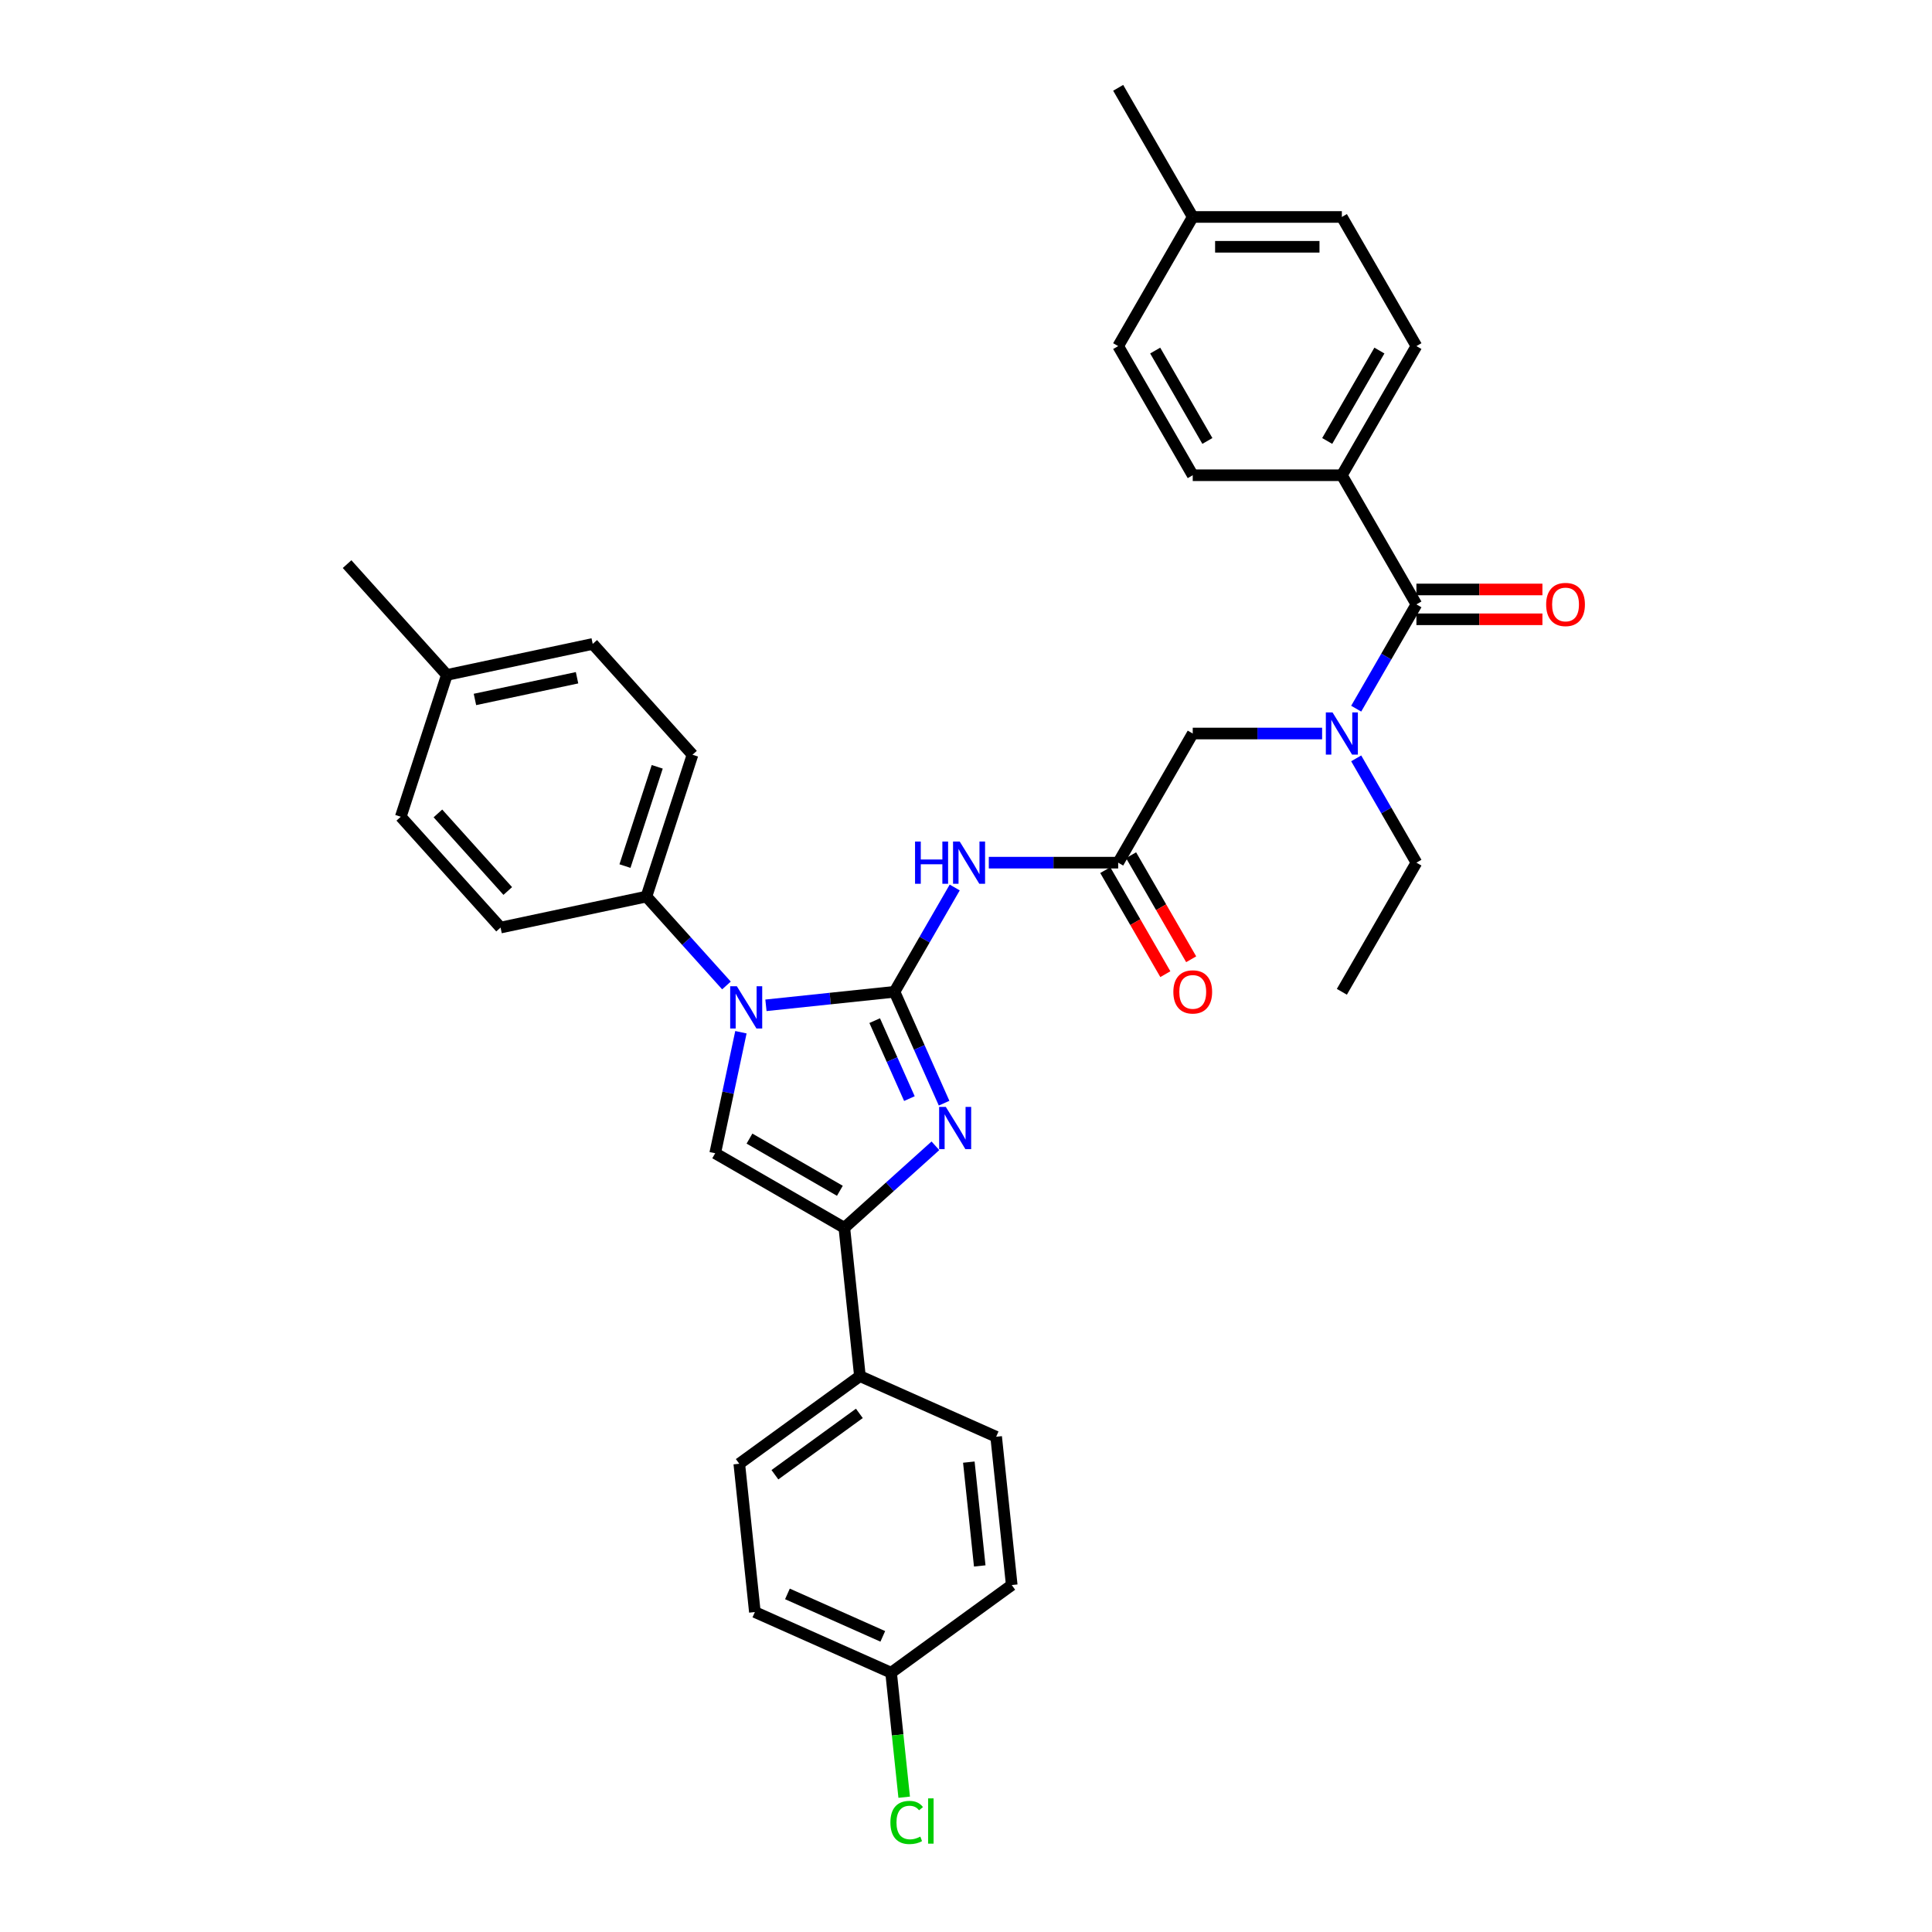 <?xml version='1.0' encoding='iso-8859-1'?>
<svg version='1.1' baseProfile='full'
              xmlns='http://www.w3.org/2000/svg'
                      xmlns:rdkit='http://www.rdkit.org/xml'
                      xmlns:xlink='http://www.w3.org/1999/xlink'
                  xml:space='preserve'
width='1000px' height='1000px' viewBox='0 0 1000 1000'>
<!-- END OF HEADER -->
<rect style='opacity:1.0;fill:#FFFFFF;stroke:none' width='1000' height='1000' x='0' y='0'> </rect>
<path class='bond-0' d='M 684.323,379.668 L 650.841,379.668' style='fill:none;fill-rule:evenodd;stroke:#0000FF;stroke-width:6px;stroke-linecap:butt;stroke-linejoin:miter;stroke-opacity:1' />
<path class='bond-0' d='M 650.841,379.668 L 617.359,379.668' style='fill:none;fill-rule:evenodd;stroke:#000000;stroke-width:6px;stroke-linecap:butt;stroke-linejoin:miter;stroke-opacity:1' />
<path class='bond-1' d='M 701.966,366.809 L 717.55,339.817' style='fill:none;fill-rule:evenodd;stroke:#0000FF;stroke-width:6px;stroke-linecap:butt;stroke-linejoin:miter;stroke-opacity:1' />
<path class='bond-1' d='M 717.55,339.817 L 733.134,312.825' style='fill:none;fill-rule:evenodd;stroke:#000000;stroke-width:6px;stroke-linecap:butt;stroke-linejoin:miter;stroke-opacity:1' />
<path class='bond-2' d='M 701.966,392.527 L 717.55,419.519' style='fill:none;fill-rule:evenodd;stroke:#0000FF;stroke-width:6px;stroke-linecap:butt;stroke-linejoin:miter;stroke-opacity:1' />
<path class='bond-2' d='M 717.55,419.519 L 733.134,446.511' style='fill:none;fill-rule:evenodd;stroke:#000000;stroke-width:6px;stroke-linecap:butt;stroke-linejoin:miter;stroke-opacity:1' />
<path class='bond-3' d='M 694.542,245.983 L 733.134,179.14' style='fill:none;fill-rule:evenodd;stroke:#000000;stroke-width:6px;stroke-linecap:butt;stroke-linejoin:miter;stroke-opacity:1' />
<path class='bond-3' d='M 686.962,228.238 L 713.976,181.448' style='fill:none;fill-rule:evenodd;stroke:#000000;stroke-width:6px;stroke-linecap:butt;stroke-linejoin:miter;stroke-opacity:1' />
<path class='bond-4' d='M 694.542,245.983 L 617.359,245.983' style='fill:none;fill-rule:evenodd;stroke:#000000;stroke-width:6px;stroke-linecap:butt;stroke-linejoin:miter;stroke-opacity:1' />
<path class='bond-5' d='M 694.542,245.983 L 733.134,312.825' style='fill:none;fill-rule:evenodd;stroke:#000000;stroke-width:6px;stroke-linecap:butt;stroke-linejoin:miter;stroke-opacity:1' />
<path class='bond-6' d='M 733.134,320.544 L 765.744,320.544' style='fill:none;fill-rule:evenodd;stroke:#000000;stroke-width:6px;stroke-linecap:butt;stroke-linejoin:miter;stroke-opacity:1' />
<path class='bond-6' d='M 765.744,320.544 L 798.354,320.544' style='fill:none;fill-rule:evenodd;stroke:#FF0000;stroke-width:6px;stroke-linecap:butt;stroke-linejoin:miter;stroke-opacity:1' />
<path class='bond-6' d='M 733.134,305.107 L 765.744,305.107' style='fill:none;fill-rule:evenodd;stroke:#000000;stroke-width:6px;stroke-linecap:butt;stroke-linejoin:miter;stroke-opacity:1' />
<path class='bond-6' d='M 765.744,305.107 L 798.354,305.107' style='fill:none;fill-rule:evenodd;stroke:#FF0000;stroke-width:6px;stroke-linecap:butt;stroke-linejoin:miter;stroke-opacity:1' />
<path class='bond-7' d='M 733.134,179.14 L 694.542,112.297' style='fill:none;fill-rule:evenodd;stroke:#000000;stroke-width:6px;stroke-linecap:butt;stroke-linejoin:miter;stroke-opacity:1' />
<path class='bond-8' d='M 617.359,245.983 L 578.767,179.14' style='fill:none;fill-rule:evenodd;stroke:#000000;stroke-width:6px;stroke-linecap:butt;stroke-linejoin:miter;stroke-opacity:1' />
<path class='bond-8' d='M 624.939,228.238 L 597.925,181.448' style='fill:none;fill-rule:evenodd;stroke:#000000;stroke-width:6px;stroke-linecap:butt;stroke-linejoin:miter;stroke-opacity:1' />
<path class='bond-9' d='M 733.134,446.511 L 694.542,513.353' style='fill:none;fill-rule:evenodd;stroke:#000000;stroke-width:6px;stroke-linecap:butt;stroke-linejoin:miter;stroke-opacity:1' />
<path class='bond-10' d='M 511.803,446.511 L 545.285,446.511' style='fill:none;fill-rule:evenodd;stroke:#0000FF;stroke-width:6px;stroke-linecap:butt;stroke-linejoin:miter;stroke-opacity:1' />
<path class='bond-10' d='M 545.285,446.511 L 578.767,446.511' style='fill:none;fill-rule:evenodd;stroke:#000000;stroke-width:6px;stroke-linecap:butt;stroke-linejoin:miter;stroke-opacity:1' />
<path class='bond-11' d='M 494.16,459.369 L 478.576,486.361' style='fill:none;fill-rule:evenodd;stroke:#0000FF;stroke-width:6px;stroke-linecap:butt;stroke-linejoin:miter;stroke-opacity:1' />
<path class='bond-11' d='M 478.576,486.361 L 462.992,513.353' style='fill:none;fill-rule:evenodd;stroke:#000000;stroke-width:6px;stroke-linecap:butt;stroke-linejoin:miter;stroke-opacity:1' />
<path class='bond-12' d='M 572.083,450.37 L 587.631,477.3' style='fill:none;fill-rule:evenodd;stroke:#000000;stroke-width:6px;stroke-linecap:butt;stroke-linejoin:miter;stroke-opacity:1' />
<path class='bond-12' d='M 587.631,477.3 L 603.179,504.23' style='fill:none;fill-rule:evenodd;stroke:#FF0000;stroke-width:6px;stroke-linecap:butt;stroke-linejoin:miter;stroke-opacity:1' />
<path class='bond-12' d='M 585.452,442.651 L 601,469.582' style='fill:none;fill-rule:evenodd;stroke:#000000;stroke-width:6px;stroke-linecap:butt;stroke-linejoin:miter;stroke-opacity:1' />
<path class='bond-12' d='M 601,469.582 L 616.548,496.512' style='fill:none;fill-rule:evenodd;stroke:#FF0000;stroke-width:6px;stroke-linecap:butt;stroke-linejoin:miter;stroke-opacity:1' />
<path class='bond-13' d='M 578.767,446.511 L 617.359,379.668' style='fill:none;fill-rule:evenodd;stroke:#000000;stroke-width:6px;stroke-linecap:butt;stroke-linejoin:miter;stroke-opacity:1' />
<path class='bond-14' d='M 396.451,520.347 L 429.722,516.85' style='fill:none;fill-rule:evenodd;stroke:#0000FF;stroke-width:6px;stroke-linecap:butt;stroke-linejoin:miter;stroke-opacity:1' />
<path class='bond-14' d='M 429.722,516.85 L 462.992,513.353' style='fill:none;fill-rule:evenodd;stroke:#000000;stroke-width:6px;stroke-linecap:butt;stroke-linejoin:miter;stroke-opacity:1' />
<path class='bond-15' d='M 383.499,534.28 L 376.842,565.599' style='fill:none;fill-rule:evenodd;stroke:#0000FF;stroke-width:6px;stroke-linecap:butt;stroke-linejoin:miter;stroke-opacity:1' />
<path class='bond-15' d='M 376.842,565.599 L 370.185,596.918' style='fill:none;fill-rule:evenodd;stroke:#000000;stroke-width:6px;stroke-linecap:butt;stroke-linejoin:miter;stroke-opacity:1' />
<path class='bond-16' d='M 376.013,510.072 L 355.3,487.067' style='fill:none;fill-rule:evenodd;stroke:#0000FF;stroke-width:6px;stroke-linecap:butt;stroke-linejoin:miter;stroke-opacity:1' />
<path class='bond-16' d='M 355.3,487.067 L 334.586,464.063' style='fill:none;fill-rule:evenodd;stroke:#000000;stroke-width:6px;stroke-linecap:butt;stroke-linejoin:miter;stroke-opacity:1' />
<path class='bond-17' d='M 462.992,513.353 L 475.826,542.179' style='fill:none;fill-rule:evenodd;stroke:#000000;stroke-width:6px;stroke-linecap:butt;stroke-linejoin:miter;stroke-opacity:1' />
<path class='bond-17' d='M 475.826,542.179 L 488.661,571.005' style='fill:none;fill-rule:evenodd;stroke:#0000FF;stroke-width:6px;stroke-linecap:butt;stroke-linejoin:miter;stroke-opacity:1' />
<path class='bond-17' d='M 452.74,528.28 L 461.724,548.458' style='fill:none;fill-rule:evenodd;stroke:#000000;stroke-width:6px;stroke-linecap:butt;stroke-linejoin:miter;stroke-opacity:1' />
<path class='bond-17' d='M 461.724,548.458 L 470.708,568.636' style='fill:none;fill-rule:evenodd;stroke:#0000FF;stroke-width:6px;stroke-linecap:butt;stroke-linejoin:miter;stroke-opacity:1' />
<path class='bond-18' d='M 484.167,593.065 L 460.597,614.287' style='fill:none;fill-rule:evenodd;stroke:#0000FF;stroke-width:6px;stroke-linecap:butt;stroke-linejoin:miter;stroke-opacity:1' />
<path class='bond-18' d='M 460.597,614.287 L 437.027,635.509' style='fill:none;fill-rule:evenodd;stroke:#000000;stroke-width:6px;stroke-linecap:butt;stroke-linejoin:miter;stroke-opacity:1' />
<path class='bond-19' d='M 437.027,635.509 L 445.095,712.27' style='fill:none;fill-rule:evenodd;stroke:#000000;stroke-width:6px;stroke-linecap:butt;stroke-linejoin:miter;stroke-opacity:1' />
<path class='bond-20' d='M 437.027,635.509 L 370.185,596.918' style='fill:none;fill-rule:evenodd;stroke:#000000;stroke-width:6px;stroke-linecap:butt;stroke-linejoin:miter;stroke-opacity:1' />
<path class='bond-20' d='M 434.719,616.352 L 387.929,589.338' style='fill:none;fill-rule:evenodd;stroke:#000000;stroke-width:6px;stroke-linecap:butt;stroke-linejoin:miter;stroke-opacity:1' />
<path class='bond-21' d='M 445.095,712.27 L 382.653,757.637' style='fill:none;fill-rule:evenodd;stroke:#000000;stroke-width:6px;stroke-linecap:butt;stroke-linejoin:miter;stroke-opacity:1' />
<path class='bond-21' d='M 444.802,731.563 L 401.092,763.32' style='fill:none;fill-rule:evenodd;stroke:#000000;stroke-width:6px;stroke-linecap:butt;stroke-linejoin:miter;stroke-opacity:1' />
<path class='bond-22' d='M 445.095,712.27 L 515.606,743.663' style='fill:none;fill-rule:evenodd;stroke:#000000;stroke-width:6px;stroke-linecap:butt;stroke-linejoin:miter;stroke-opacity:1' />
<path class='bond-23' d='M 382.653,757.637 L 390.72,834.397' style='fill:none;fill-rule:evenodd;stroke:#000000;stroke-width:6px;stroke-linecap:butt;stroke-linejoin:miter;stroke-opacity:1' />
<path class='bond-24' d='M 334.586,464.063 L 259.09,480.11' style='fill:none;fill-rule:evenodd;stroke:#000000;stroke-width:6px;stroke-linecap:butt;stroke-linejoin:miter;stroke-opacity:1' />
<path class='bond-25' d='M 334.586,464.063 L 358.437,390.657' style='fill:none;fill-rule:evenodd;stroke:#000000;stroke-width:6px;stroke-linecap:butt;stroke-linejoin:miter;stroke-opacity:1' />
<path class='bond-25' d='M 323.483,448.282 L 340.178,396.898' style='fill:none;fill-rule:evenodd;stroke:#000000;stroke-width:6px;stroke-linecap:butt;stroke-linejoin:miter;stroke-opacity:1' />
<path class='bond-26' d='M 231.295,349.346 L 306.791,333.299' style='fill:none;fill-rule:evenodd;stroke:#000000;stroke-width:6px;stroke-linecap:butt;stroke-linejoin:miter;stroke-opacity:1' />
<path class='bond-26' d='M 245.829,362.038 L 298.676,350.805' style='fill:none;fill-rule:evenodd;stroke:#000000;stroke-width:6px;stroke-linecap:butt;stroke-linejoin:miter;stroke-opacity:1' />
<path class='bond-27' d='M 231.295,349.346 L 179.649,291.988' style='fill:none;fill-rule:evenodd;stroke:#000000;stroke-width:6px;stroke-linecap:butt;stroke-linejoin:miter;stroke-opacity:1' />
<path class='bond-28' d='M 231.295,349.346 L 207.444,422.752' style='fill:none;fill-rule:evenodd;stroke:#000000;stroke-width:6px;stroke-linecap:butt;stroke-linejoin:miter;stroke-opacity:1' />
<path class='bond-29' d='M 259.09,480.11 L 207.444,422.752' style='fill:none;fill-rule:evenodd;stroke:#000000;stroke-width:6px;stroke-linecap:butt;stroke-linejoin:miter;stroke-opacity:1' />
<path class='bond-29' d='M 262.814,461.177 L 226.662,421.026' style='fill:none;fill-rule:evenodd;stroke:#000000;stroke-width:6px;stroke-linecap:butt;stroke-linejoin:miter;stroke-opacity:1' />
<path class='bond-30' d='M 358.437,390.657 L 306.791,333.299' style='fill:none;fill-rule:evenodd;stroke:#000000;stroke-width:6px;stroke-linecap:butt;stroke-linejoin:miter;stroke-opacity:1' />
<path class='bond-31' d='M 515.606,743.663 L 523.673,820.424' style='fill:none;fill-rule:evenodd;stroke:#000000;stroke-width:6px;stroke-linecap:butt;stroke-linejoin:miter;stroke-opacity:1' />
<path class='bond-31' d='M 501.464,756.791 L 507.111,810.523' style='fill:none;fill-rule:evenodd;stroke:#000000;stroke-width:6px;stroke-linecap:butt;stroke-linejoin:miter;stroke-opacity:1' />
<path class='bond-32' d='M 461.231,865.791 L 523.673,820.424' style='fill:none;fill-rule:evenodd;stroke:#000000;stroke-width:6px;stroke-linecap:butt;stroke-linejoin:miter;stroke-opacity:1' />
<path class='bond-33' d='M 461.231,865.791 L 464.617,898.012' style='fill:none;fill-rule:evenodd;stroke:#000000;stroke-width:6px;stroke-linecap:butt;stroke-linejoin:miter;stroke-opacity:1' />
<path class='bond-33' d='M 464.617,898.012 L 468.004,930.233' style='fill:none;fill-rule:evenodd;stroke:#00CC00;stroke-width:6px;stroke-linecap:butt;stroke-linejoin:miter;stroke-opacity:1' />
<path class='bond-34' d='M 461.231,865.791 L 390.72,834.397' style='fill:none;fill-rule:evenodd;stroke:#000000;stroke-width:6px;stroke-linecap:butt;stroke-linejoin:miter;stroke-opacity:1' />
<path class='bond-34' d='M 456.933,846.98 L 407.576,825.004' style='fill:none;fill-rule:evenodd;stroke:#000000;stroke-width:6px;stroke-linecap:butt;stroke-linejoin:miter;stroke-opacity:1' />
<path class='bond-35' d='M 578.767,179.14 L 617.359,112.297' style='fill:none;fill-rule:evenodd;stroke:#000000;stroke-width:6px;stroke-linecap:butt;stroke-linejoin:miter;stroke-opacity:1' />
<path class='bond-36' d='M 694.542,112.297 L 617.359,112.297' style='fill:none;fill-rule:evenodd;stroke:#000000;stroke-width:6px;stroke-linecap:butt;stroke-linejoin:miter;stroke-opacity:1' />
<path class='bond-36' d='M 682.965,127.734 L 628.936,127.734' style='fill:none;fill-rule:evenodd;stroke:#000000;stroke-width:6px;stroke-linecap:butt;stroke-linejoin:miter;stroke-opacity:1' />
<path class='bond-37' d='M 617.359,112.297 L 578.767,45.455' style='fill:none;fill-rule:evenodd;stroke:#000000;stroke-width:6px;stroke-linecap:butt;stroke-linejoin:miter;stroke-opacity:1' />
<path  class='atom-0' d='M 689.71 368.739
L 696.873 380.316
Q 697.583 381.459, 698.725 383.527
Q 699.868 385.596, 699.93 385.719
L 699.93 368.739
L 702.832 368.739
L 702.832 390.597
L 699.837 390.597
L 692.149 377.939
Q 691.254 376.457, 690.297 374.759
Q 689.371 373.061, 689.093 372.536
L 689.093 390.597
L 686.253 390.597
L 686.253 368.739
L 689.71 368.739
' fill='#0000FF'/>
<path  class='atom-3' d='M 800.283 312.887
Q 800.283 307.639, 802.877 304.706
Q 805.47 301.773, 810.317 301.773
Q 815.164 301.773, 817.758 304.706
Q 820.351 307.639, 820.351 312.887
Q 820.351 318.197, 817.727 321.223
Q 815.102 324.217, 810.317 324.217
Q 805.501 324.217, 802.877 321.223
Q 800.283 318.228, 800.283 312.887
M 810.317 321.748
Q 813.651 321.748, 815.442 319.525
Q 817.264 317.271, 817.264 312.887
Q 817.264 308.596, 815.442 306.434
Q 813.651 304.242, 810.317 304.242
Q 806.983 304.242, 805.161 306.404
Q 803.371 308.565, 803.371 312.887
Q 803.371 317.302, 805.161 319.525
Q 806.983 321.748, 810.317 321.748
' fill='#FF0000'/>
<path  class='atom-8' d='M 473.628 435.581
L 476.592 435.581
L 476.592 444.874
L 487.768 444.874
L 487.768 435.581
L 490.732 435.581
L 490.732 457.44
L 487.768 457.44
L 487.768 447.344
L 476.592 447.344
L 476.592 457.44
L 473.628 457.44
L 473.628 435.581
' fill='#0000FF'/>
<path  class='atom-8' d='M 496.752 435.581
L 503.915 447.159
Q 504.625 448.301, 505.767 450.37
Q 506.91 452.438, 506.971 452.562
L 506.971 435.581
L 509.873 435.581
L 509.873 457.44
L 506.879 457.44
L 499.191 444.782
Q 498.296 443.3, 497.339 441.602
Q 496.413 439.904, 496.135 439.379
L 496.135 457.44
L 493.294 457.44
L 493.294 435.581
L 496.752 435.581
' fill='#0000FF'/>
<path  class='atom-10' d='M 607.325 513.415
Q 607.325 508.167, 609.918 505.234
Q 612.512 502.301, 617.359 502.301
Q 622.206 502.301, 624.799 505.234
Q 627.393 508.167, 627.393 513.415
Q 627.393 518.725, 624.768 521.751
Q 622.144 524.746, 617.359 524.746
Q 612.543 524.746, 609.918 521.751
Q 607.325 518.756, 607.325 513.415
M 617.359 522.276
Q 620.693 522.276, 622.484 520.053
Q 624.305 517.799, 624.305 513.415
Q 624.305 509.124, 622.484 506.962
Q 620.693 504.77, 617.359 504.77
Q 614.025 504.77, 612.203 506.932
Q 610.412 509.093, 610.412 513.415
Q 610.412 517.83, 612.203 520.053
Q 614.025 522.276, 617.359 522.276
' fill='#FF0000'/>
<path  class='atom-12' d='M 381.4 510.492
L 388.563 522.069
Q 389.273 523.212, 390.415 525.28
Q 391.558 527.349, 391.619 527.472
L 391.619 510.492
L 394.521 510.492
L 394.521 532.35
L 391.527 532.35
L 383.839 519.692
Q 382.944 518.21, 381.987 516.512
Q 381.061 514.814, 380.783 514.289
L 380.783 532.35
L 377.942 532.35
L 377.942 510.492
L 381.4 510.492
' fill='#0000FF'/>
<path  class='atom-14' d='M 489.554 572.935
L 496.717 584.512
Q 497.427 585.654, 498.569 587.723
Q 499.711 589.791, 499.773 589.915
L 499.773 572.935
L 502.675 572.935
L 502.675 594.793
L 499.68 594.793
L 491.993 582.135
Q 491.098 580.653, 490.141 578.955
Q 489.214 577.257, 488.936 576.732
L 488.936 594.793
L 486.096 594.793
L 486.096 572.935
L 489.554 572.935
' fill='#0000FF'/>
<path  class='atom-30' d='M 460.87 943.308
Q 460.87 937.874, 463.402 935.034
Q 465.964 932.162, 470.811 932.162
Q 475.319 932.162, 477.727 935.342
L 475.689 937.009
Q 473.93 934.694, 470.811 934.694
Q 467.508 934.694, 465.748 936.917
Q 464.019 939.109, 464.019 943.308
Q 464.019 947.63, 465.81 949.853
Q 467.631 952.076, 471.151 952.076
Q 473.559 952.076, 476.369 950.625
L 477.233 952.94
Q 476.091 953.681, 474.362 954.113
Q 472.633 954.545, 470.719 954.545
Q 465.964 954.545, 463.402 951.643
Q 460.87 948.741, 460.87 943.308
' fill='#00CC00'/>
<path  class='atom-30' d='M 480.382 930.835
L 483.223 930.835
L 483.223 954.268
L 480.382 954.268
L 480.382 930.835
' fill='#00CC00'/>
</svg>

